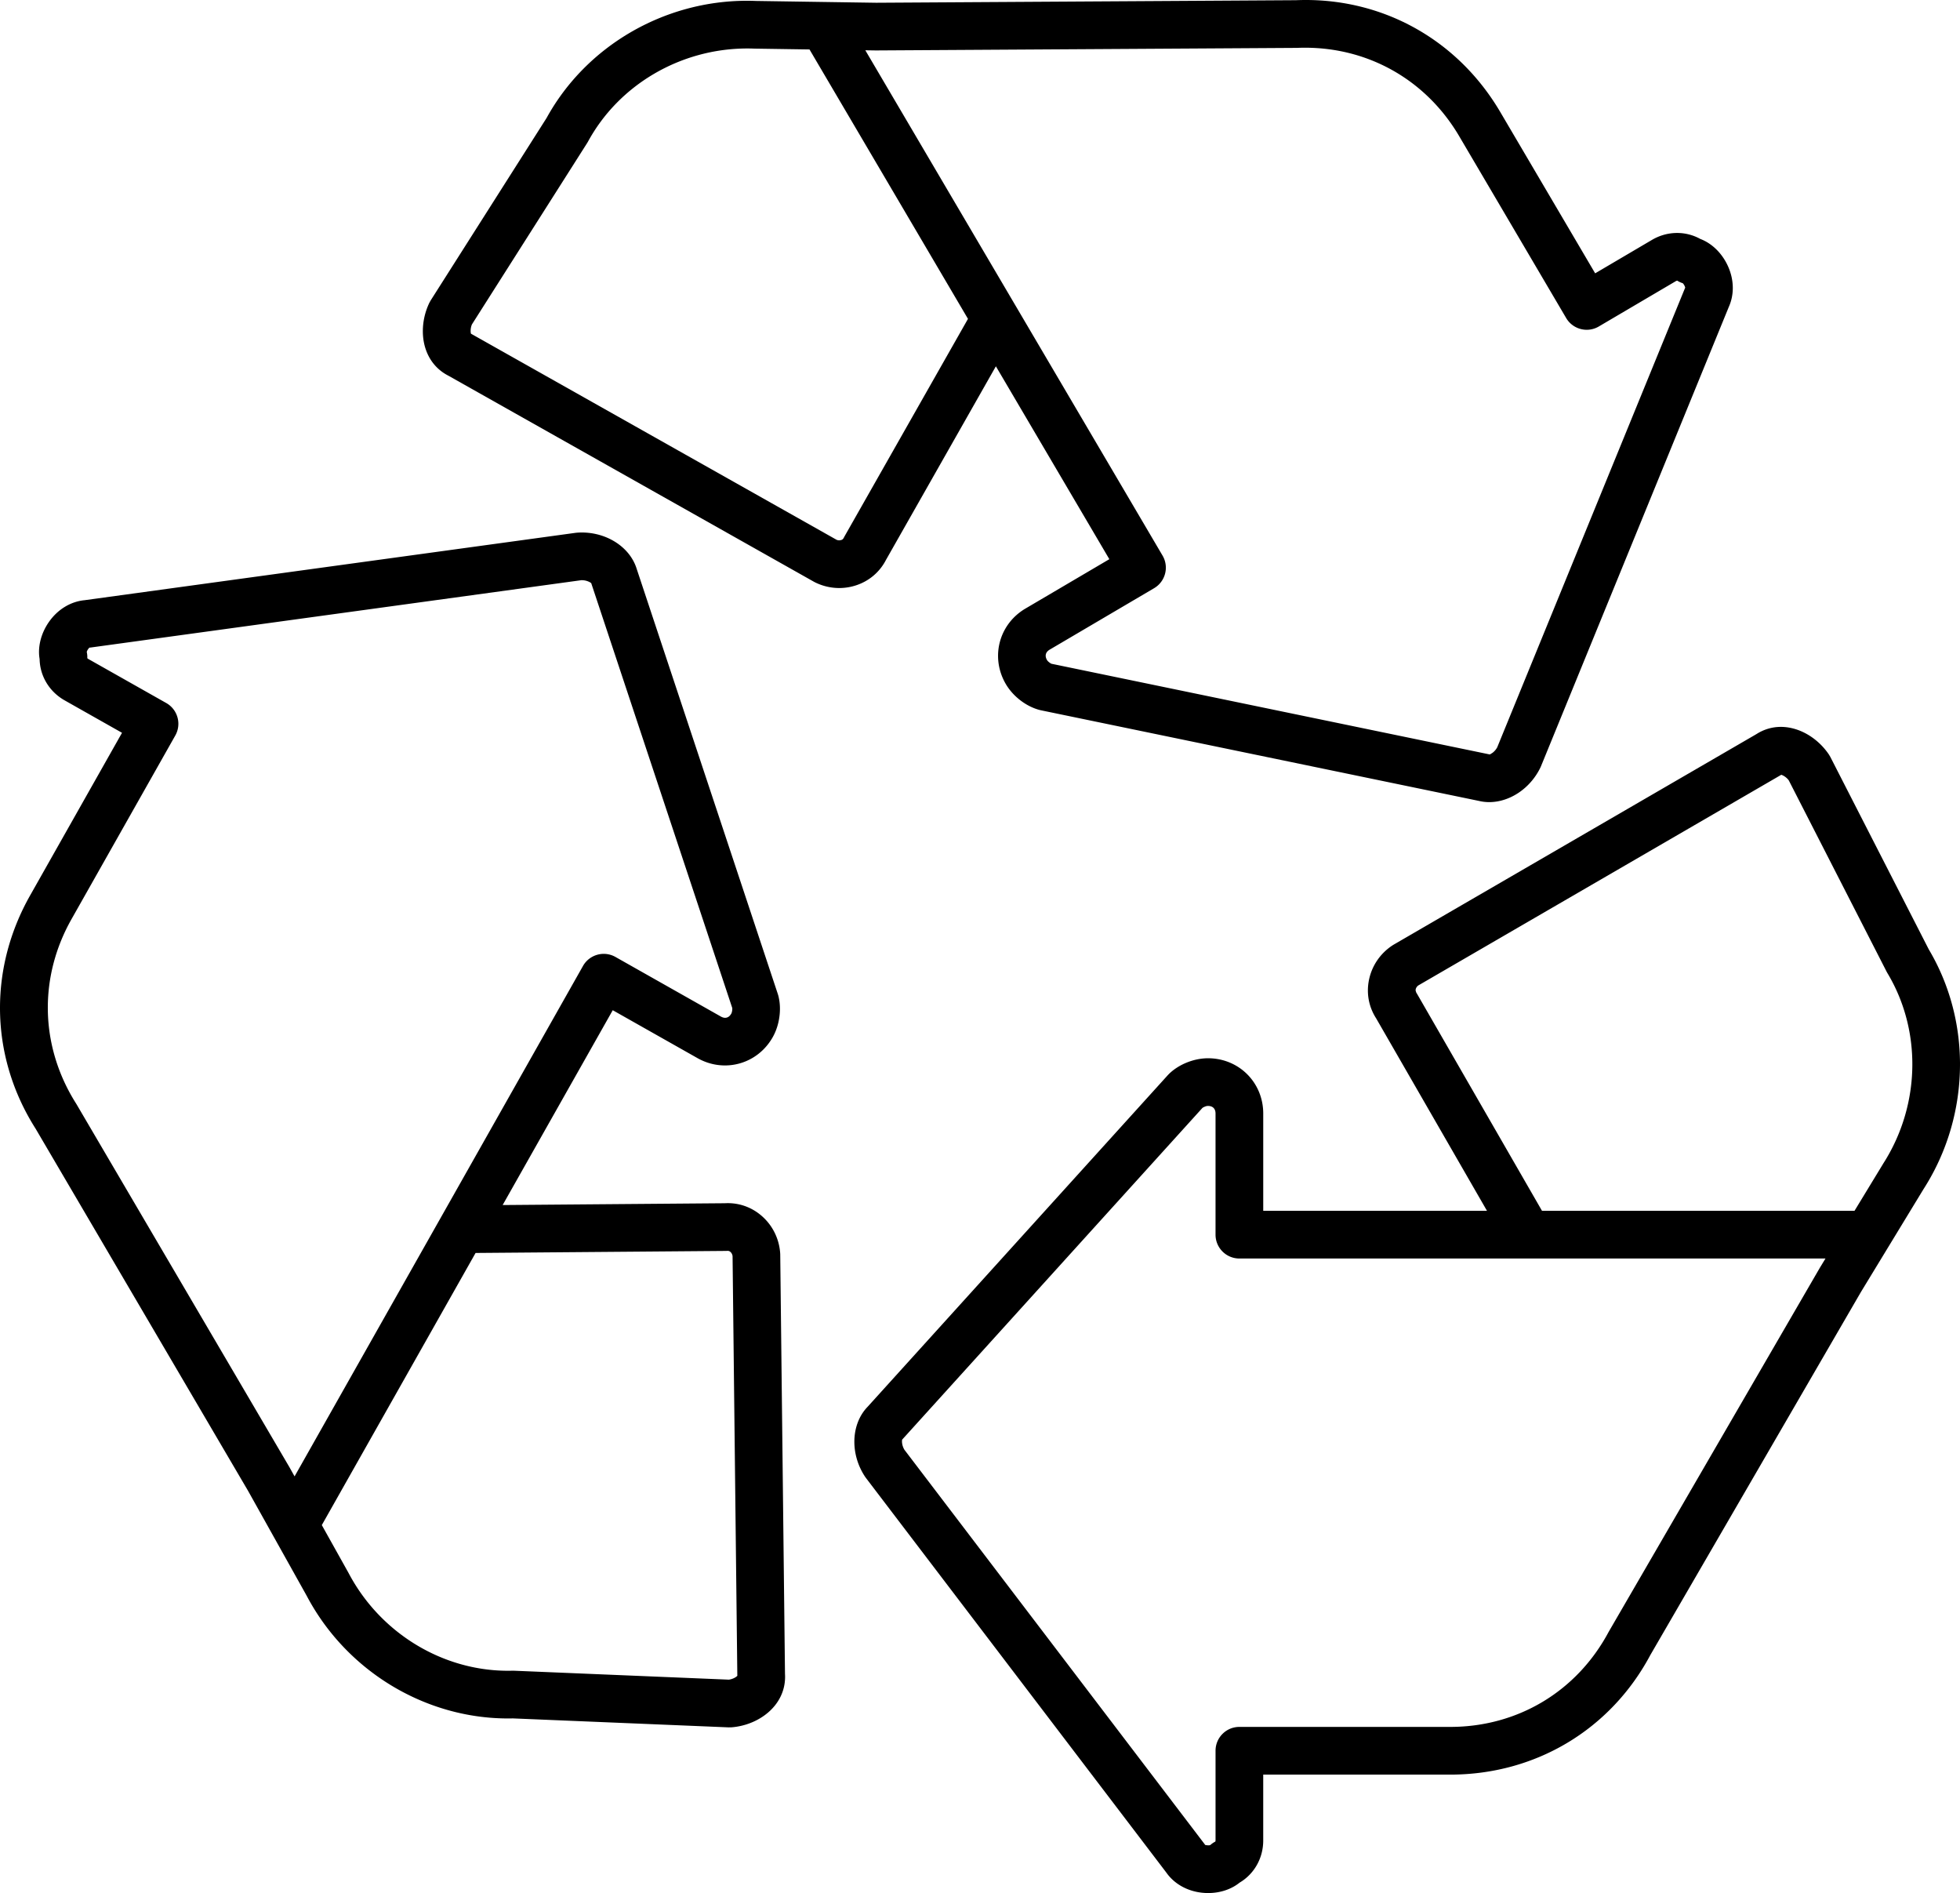                       <svg
                        className="w-full"
                        fill="currentColor"
                        viewBox="0 0 207.121 200"
                        xmlns="http://www.w3.org/2000/svg"
                      >
                        <path d="M93.645 59.117l.001 0 11.593-20.418 11.99 20.379-8.861 5.214c-1.866 1.097-2.9 3.011-2.899 4.998-0 1.012.268 2.044.828 2.995.765 1.297 2.145 2.354 3.558 2.723l.002.001.114.027.002.001 46.306 9.579 0-0a4.665 4.665 0 001.093.129c2.158-.003 4.33-1.428 5.408-3.652l.001-.003.061-.136.001-.003 19.83-48.484-.001-0c.292-.638.439-1.333.439-2.042 0-.784-.177-1.585-.53-2.347l0.0.001a5.986 5.986 0 00-.28-.536l-.172.101.172-.101c-.636-1.081-1.574-1.904-2.635-2.303l0-.001a5.045 5.045 0 00-2.438-.626c-.912 0-1.83.244-2.66.733l-6.001 3.531-10.023-17.035C154.153 4.373 146.489-.001 137.98 0c-.347 0-.696.008-1.046.022V.022L92.585.291 87.103.209h.001l-.139-.002h-.001L79.878.101v0a23.805 23.805 0 00-.947-.019c-8.77.001-16.99 4.779-21.17 12.381l-0-0-12.245 19.269-.133.238-.003.005-.003.005c-.451.932-.693 1.977-.693 3.007-.003 1.894.832 3.761 2.716 4.715l-0.0 0 38.631 21.772.132.068.002.001.002.001c.797.386 1.657.582 2.519.582a5.692 5.692 0 001.711-.264c1.427-.448 2.579-1.424 3.248-2.747zM92.559 5.329h.002l44.49-.27.004-0c.282-.012.564-.018.844-.018 6.786.001 12.829 3.45 16.303 9.353l11.301 19.206c.47.798 1.311 1.242 2.173 1.242a2.509 2.509 0 001.275-.348l8.173-4.809.001-.001.102-.036.014.003.001.001c.181.117.379.203.583.271.041.033.117.132.17.236.055.1.086.211.086.239l-.044.098-.001.003-19.814 48.446a1.785 1.785 0 01-.505.593l-.225.14-.071.03-.069-.016-.003-.001-46.233-9.564c-.101-.036-.39-.236-.476-.397-.097-.164-.138-.317-.138-.454.002-.245.126-.463.422-.641l11.033-6.491c.797-.469 1.242-1.31 1.242-2.173a2.509 2.509 0 00-.349-1.276l-15.457-26.273-.043-.073L91.442 5.312l1.117.017zm-3.4 51.498l-.002.003-.002.003c-.056.112-.133.179-.27.225l-.194.029a.751.751 0 01-.288-.059L49.813 35.279l-.041-.019c-.017-.054-.04-.162-.038-.308a1.801 1.801 0 01.135-.676l12.186-19.177.081-.138.002-.003.002-.003c3.281-6.029 9.81-9.833 16.832-9.833.256 0 .512.005.768.015l.003 0 5.8.087 16.747 28.464L89.231 56.69l-.072.137zm117.962 55.619c0-4.226-1.096-8.437-3.298-12.141l-10.398-20.325-.138-.235-.003-.005-.003-.005c-1.14-1.705-3.073-2.937-5.089-2.94-.875-0-1.763.237-2.592.768l-0-0-38.354 22.255-.126.079-.002.002-.002.002c-1.231.82-2.091 2.058-2.42 3.485a5.601 5.601 0 00-.145 1.26c-0 1.034.295 2.044.865 2.932l-0.0 0 11.72 20.346h-23.645v-10.28c0-1.634-.641-3.096-1.692-4.147-1.051-1.051-2.513-1.692-4.147-1.692-1.505.003-3.117.655-4.151 1.686l-.001.001-.081.084-.002.002-31.738 35.054 0.0 0c-.93.964-1.396 2.298-1.396 3.69 0 1.254.376 2.559 1.136 3.7l.002.002.086.121.002.003 31.732 41.677 0-0c.846 1.212 2.239 1.989 3.829 2.146.204.021.406.03.605.03 1.254-0 2.438-.39 3.322-1.103l0.0.001c1.548-.917 2.494-2.594 2.493-4.448v-6.963h19.764c9.015.001 16.942-4.753 21.144-12.634l0.0 0 22.258-38.361 2.85-4.683-0.0 0.0.072-.118 0-0 3.684-6.054-0-0c2.568-3.997 3.859-8.603 3.859-13.19zm-14.796 21.471l-22.327 38.482-.002.003c-3.358 6.293-9.609 10.044-16.742 10.046h-22.284c-1.392 0-2.519 1.127-2.519 2.519v9.482l-.013.09-.018.028-0.0 0c-.193.097-.367.224-.529.366-.041.015-.129.029-.223.028l-.232-.022-.076-.022-.006-.003-.064-.09-.002-.003-31.708-41.645c-.207-.334-.264-.684-.264-.906l.01-.146.005-.025.048-.052.001-.001 31.687-34.996c.085-.07.402-.217.584-.209.268.001.46.081.59.21.129.13.209.322.21.59v12.801c0 1.391 1.127 2.519 2.519 2.519h61.937l-.582.956zm6.666-10.953l-.001.002-3.016 4.956h-33.025l-13.203-22.921-.082-.132-.002-.003-.002-.003-.071-.231.014-.117c.034-.149.131-.296.27-.4l38.315-22.232.038-.027c.15.036.527.221.798.584l10.348 20.229.078.139.002.003.002.003c1.755 2.924 2.63 6.259 2.63 9.618-0 3.649-1.034 7.325-3.094 10.53zm-71.923 77.006h0l.001 0-.001-0zm-44.115-23.095l-.502-44.342-.007-.148-0-.003-0-.003c-.109-1.474-.763-2.834-1.843-3.821-1.025-.939-2.325-1.446-3.691-1.445-.104 0-.208.003-.313.009v-0l-23.48.191 11.634-20.584 8.951 5.059c.928.525 1.928.776 2.909.776 2.022.001 3.964-1.07 5.046-2.986.5-.886.762-1.961.763-2.998-0-.498-.061-.989-.188-1.446l-.001-.002-.034-.112-.001-.003-14.901-44.877-.001 0c-.686-2.299-3.116-3.88-5.803-3.881a6.835 6.835 0 00-.502.018l-.003 0-.148.015-.003 0-51.897 7.119 0.0 0c-1.47.14-2.833.969-3.753 2.277a6.007 6.007 0 00-.324.512h0c-.482.853-.737 1.786-.738 2.688 0 .252.023.502.064.747h-.001c.037 1.799 1.031 3.447 2.646 4.359l6.062 3.426-9.725 17.207C1.053 98.376-0 102.44 0 106.485c-0 4.427 1.262 8.83 3.767 12.768l-0.0 0 22.445 38.252 2.674 4.785.068.121 3.457 6.186 0-0c4.178 7.924 12.475 12.957 21.273 12.958.169 0 .339-.002.508-.006l22.806.947.273-.004.006-0.0.006-0c1.425-.106 2.836-.661 3.9-1.579 1.064-.916 1.78-2.208 1.779-3.755 0-.093-.003-.188-.008-.283h0zm-51.825-20.896l-.546-.977-22.516-38.373-.002-.003c-2.005-3.153-3.01-6.654-3.011-10.165 0-3.193.831-6.395 2.503-9.352L18.522 77.709a2.51 2.51 0 00.327-1.238c0-.878-.461-1.732-1.28-2.196L9.313 69.61l-.071-.054-.017-.031 0-.001.003-.128c0-.173-.024-.346-.06-.516.01-.058.064-.184.134-.286l.108-.136.038-.034.109-.011.004-0L61.42 61.299l.066-.001a1.785 1.785 0 01.721.153c.091.041.166.084.217.119l.055.042.021.068.001.002 14.877 44.806.006.092c.002.153-.037.394-.111.518-.176.304-.395.43-.645.433-.134-0-.284-.04-.445-.13l-11.144-6.298a2.508 2.508 0 00-1.238-.327c-.878-0-1.732.461-2.195 1.28l-14.998 26.537-.042.075 0-.001-15.435 27.31zM77.65 177.247a1.802 1.802 0 01-.631.209l-22.702-.944-.16-.001h-.003l-.003 0a18.02 18.02 0 01-.47.006c-6.94.001-13.507-3.994-16.843-10.323l-.001-.002-2.83-5.065 16.249-28.751 26.451-.216.155-.006.003-0.0.004-0.0.033-.001c.109.001.199.035.297.123.112.103.192.26.215.431l.502 44.295.004.044c-.04.044-.13.124-.27.201z"></path>
                      </svg>